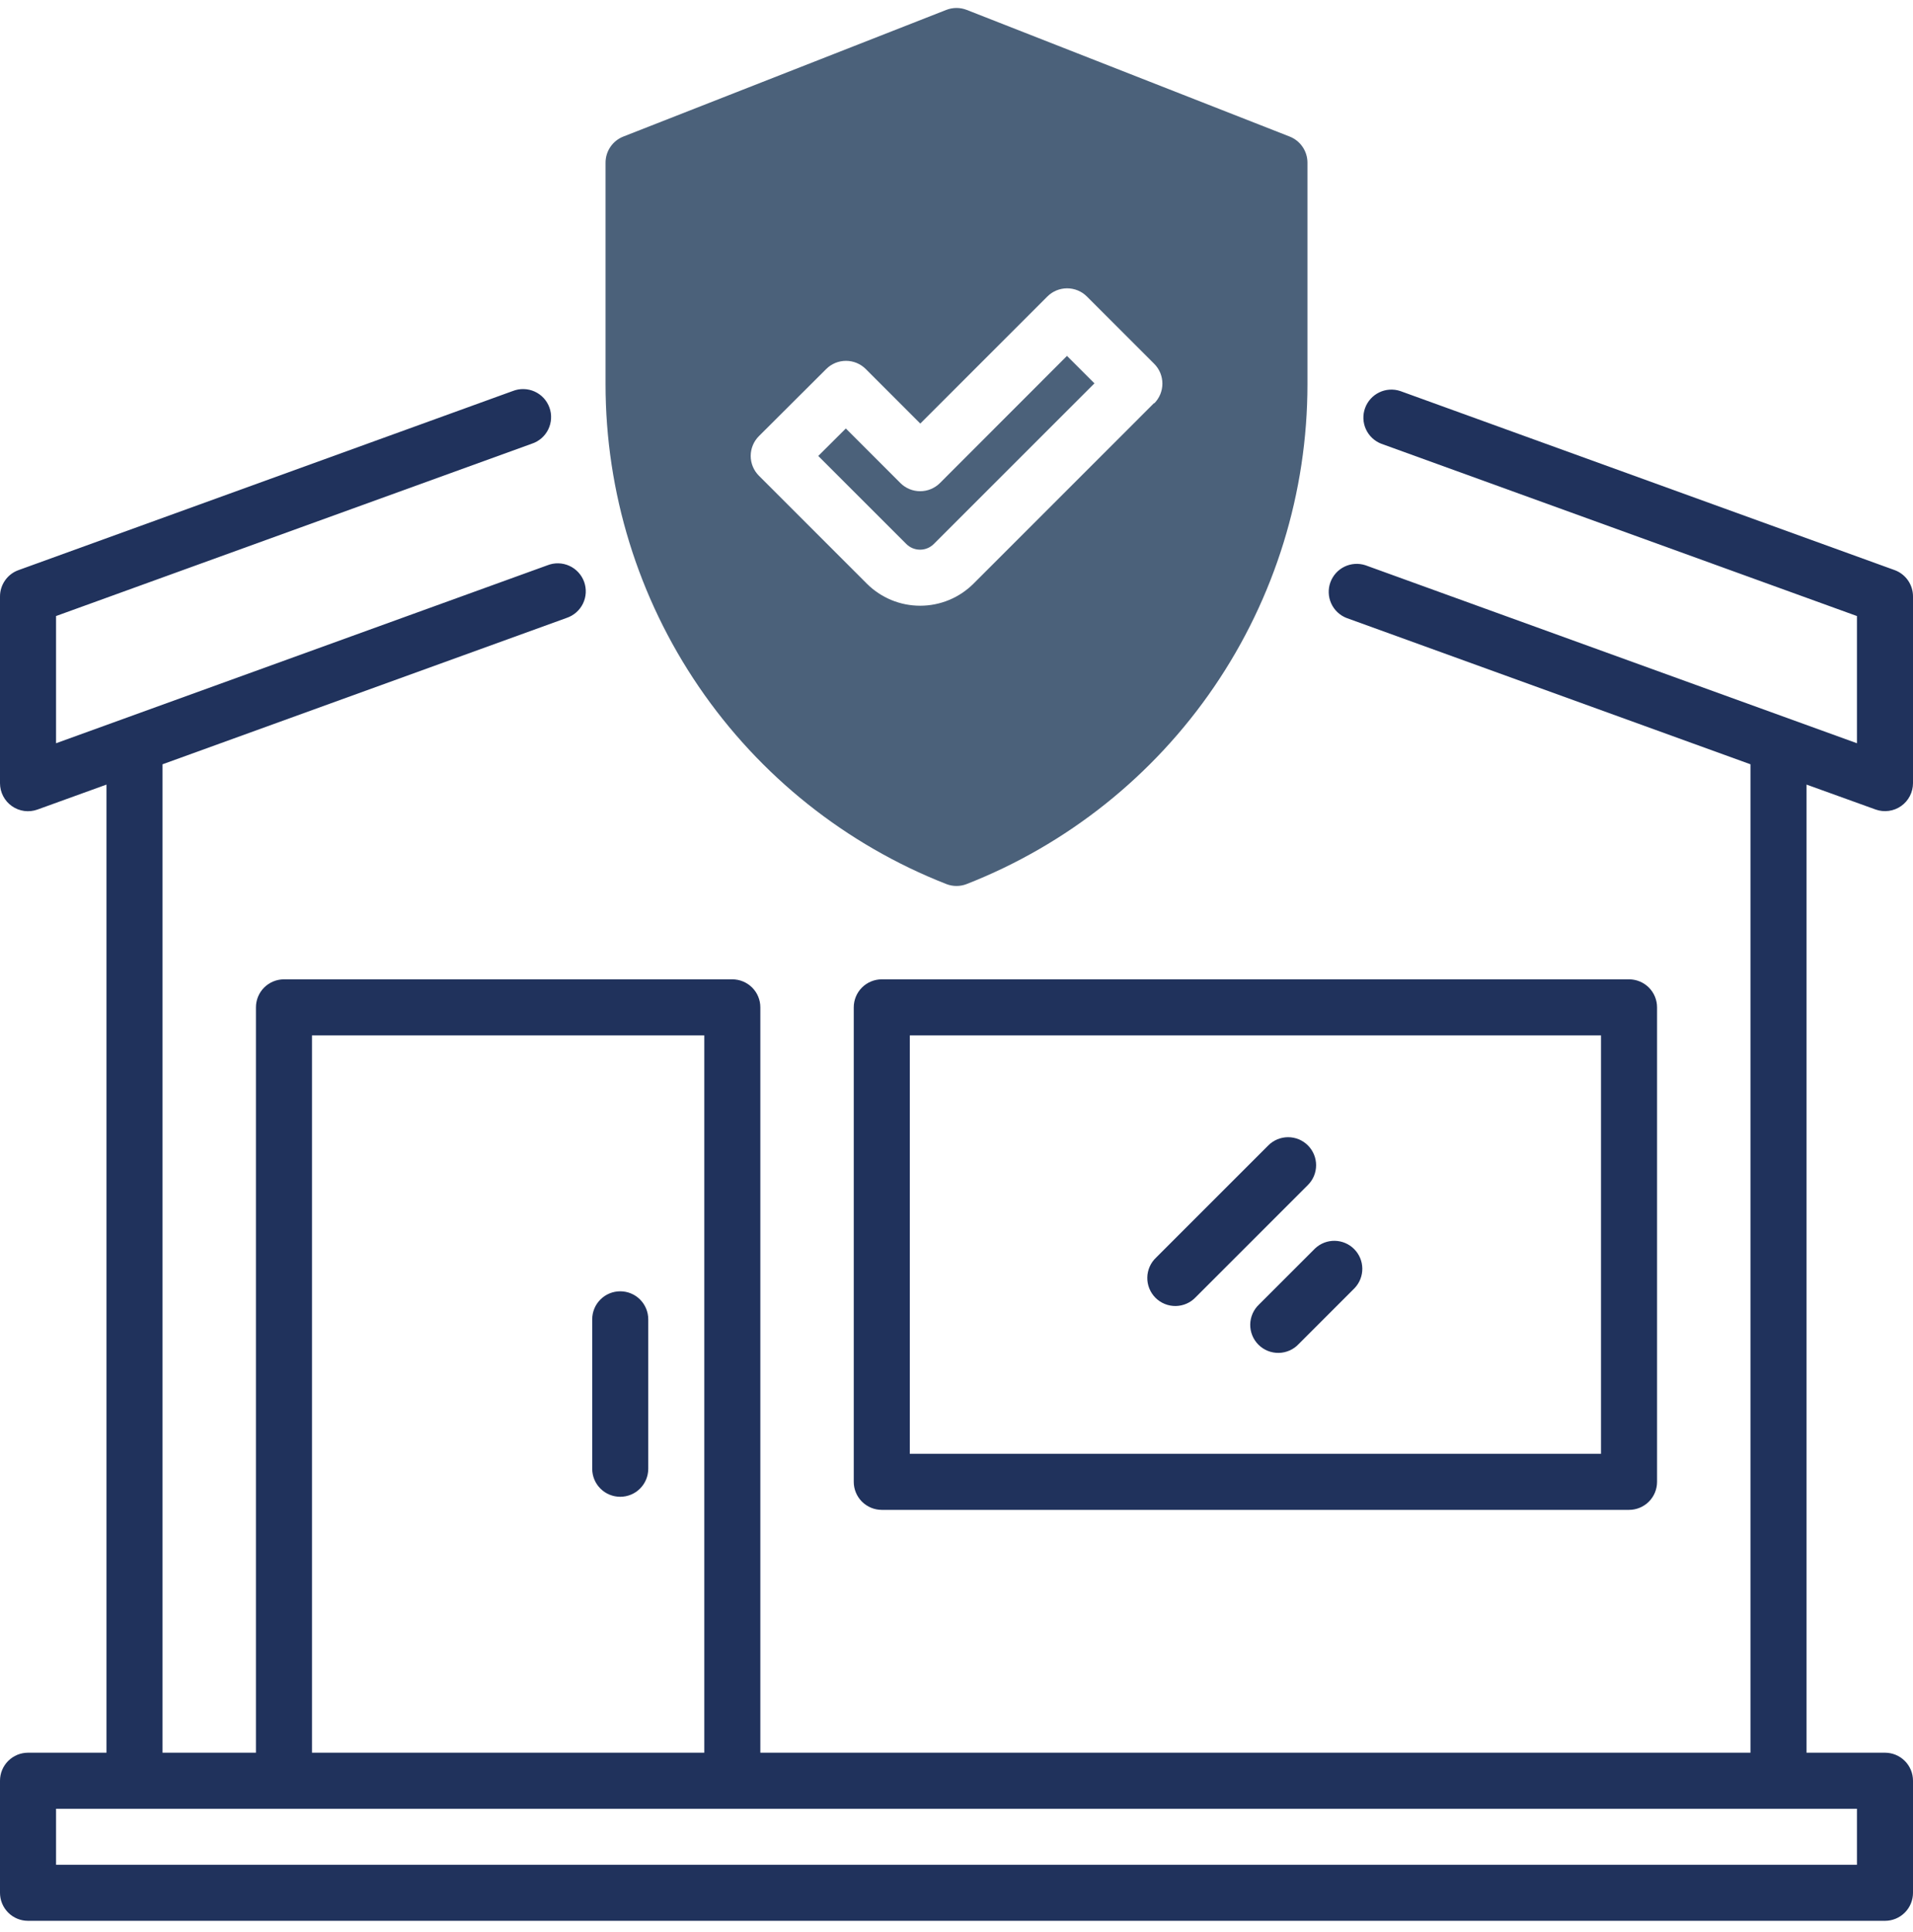 <?xml version="1.0" encoding="UTF-8"?> <svg xmlns="http://www.w3.org/2000/svg" width="100" height="101" viewBox="0 0 100 101" fill="none"><g clip-path="url(#clip0_137_998)"><path d="M98.047 42.32C98.267 42.399 98.504 42.423 98.736 42.391C98.968 42.359 99.189 42.273 99.38 42.138C99.571 42.003 99.728 41.824 99.835 41.616C99.943 41.408 100 41.177 100 40.943V31.178C100 30.877 99.907 30.583 99.734 30.336C99.561 30.09 99.317 29.903 99.033 29.801L73.193 20.441C72.831 20.322 72.437 20.348 72.094 20.515C71.751 20.682 71.487 20.976 71.357 21.334C71.227 21.693 71.242 22.088 71.399 22.435C71.556 22.783 71.843 23.055 72.197 23.195L97.07 32.205V38.855L71.381 29.551C71.019 29.431 70.624 29.458 70.281 29.624C69.938 29.791 69.674 30.085 69.544 30.444C69.415 30.802 69.43 31.197 69.587 31.545C69.744 31.892 70.03 32.165 70.385 32.305L91.504 39.955V91.627H39.746V52.662C39.746 52.273 39.592 51.901 39.317 51.626C39.042 51.352 38.67 51.197 38.281 51.197H14.844C14.455 51.197 14.083 51.352 13.808 51.626C13.533 51.901 13.379 52.273 13.379 52.662V91.627H8.496V39.955L29.615 32.305C29.801 32.243 29.973 32.145 30.12 32.016C30.268 31.887 30.388 31.73 30.474 31.554C30.559 31.378 30.609 31.186 30.619 30.991C30.629 30.795 30.6 30.599 30.534 30.415C30.467 30.231 30.364 30.062 30.231 29.919C30.098 29.775 29.938 29.659 29.759 29.579C29.581 29.498 29.388 29.454 29.192 29.449C28.996 29.444 28.801 29.479 28.619 29.551L2.93 38.855V32.205L27.803 23.195C27.989 23.134 28.16 23.036 28.308 22.907C28.455 22.778 28.576 22.621 28.661 22.445C28.747 22.268 28.796 22.077 28.806 21.881C28.817 21.686 28.788 21.49 28.721 21.306C28.654 21.122 28.552 20.953 28.419 20.809C28.286 20.665 28.125 20.55 27.947 20.469C27.768 20.389 27.575 20.345 27.379 20.34C27.184 20.335 26.989 20.369 26.807 20.441L0.977 29.801C0.691 29.901 0.445 30.087 0.27 30.334C0.095 30.581 0.001 30.875 1.59968e-06 31.178V40.943C-0 41.179 0.056 41.411 0.165 41.619C0.273 41.828 0.43 42.008 0.623 42.143C0.815 42.278 1.038 42.365 1.271 42.396C1.504 42.427 1.742 42.401 1.963 42.32L5.566 41.016V91.627H1.465C1.076 91.627 0.704 91.781 0.429 92.056C0.154 92.331 1.59968e-06 92.703 1.59968e-06 93.092V98.951C1.59968e-06 99.34 0.154 99.712 0.429 99.987C0.704 100.262 1.076 100.416 1.465 100.416H98.535C98.924 100.416 99.296 100.262 99.571 99.987C99.846 99.712 100 99.34 100 98.951V93.092C100 92.703 99.846 92.331 99.571 92.056C99.296 91.781 98.924 91.627 98.535 91.627H94.434V41.016L98.047 42.32ZM16.309 54.127H36.816V91.627H16.309V54.127ZM97.07 97.486H2.93V94.557H97.07V97.486Z" fill="#20325C"></path><path d="M46.094 78.932H85.156C85.545 78.932 85.917 78.777 86.192 78.503C86.467 78.228 86.621 77.855 86.621 77.467V52.662C86.621 52.274 86.467 51.901 86.192 51.626C85.917 51.352 85.545 51.197 85.156 51.197H46.094C45.705 51.197 45.333 51.352 45.058 51.626C44.783 51.901 44.629 52.274 44.629 52.662V77.467C44.629 77.855 44.783 78.228 45.058 78.503C45.333 78.777 45.705 78.932 46.094 78.932ZM47.559 54.127H83.691V76.002H47.559V54.127Z" fill="#20325C"></path><path d="M32.422 67.506C32.033 67.506 31.661 67.66 31.386 67.935C31.111 68.21 30.957 68.582 30.957 68.971V76.783C30.957 77.172 31.111 77.544 31.386 77.819C31.661 78.094 32.033 78.248 32.422 78.248C32.81 78.248 33.183 78.094 33.458 77.819C33.732 77.544 33.887 77.172 33.887 76.783V68.971C33.887 68.582 33.732 68.21 33.458 67.935C33.183 67.66 32.81 67.506 32.422 67.506Z" fill="#20325C"></path><path d="M68.369 59.879C68.233 59.743 68.072 59.635 67.894 59.561C67.717 59.488 67.526 59.45 67.334 59.45C67.142 59.45 66.951 59.488 66.774 59.561C66.596 59.635 66.435 59.743 66.299 59.879L60.44 65.738C60.296 65.872 60.18 66.034 60.1 66.214C60.02 66.394 59.977 66.588 59.974 66.784C59.97 66.981 60.006 67.176 60.08 67.359C60.154 67.541 60.263 67.707 60.402 67.846C60.541 67.985 60.707 68.094 60.889 68.168C61.072 68.242 61.267 68.278 61.464 68.275C61.661 68.271 61.855 68.228 62.034 68.148C62.214 68.068 62.376 67.953 62.51 67.809L68.369 61.949C68.505 61.813 68.613 61.652 68.687 61.474C68.76 61.297 68.798 61.106 68.798 60.914C68.798 60.722 68.76 60.531 68.687 60.354C68.613 60.176 68.505 60.015 68.369 59.879Z" fill="#20325C"></path><path d="M68.75 65.26L65.82 68.189C65.676 68.324 65.561 68.485 65.481 68.665C65.401 68.845 65.358 69.039 65.354 69.235C65.351 69.432 65.387 69.627 65.461 69.81C65.534 69.992 65.644 70.158 65.783 70.297C65.922 70.436 66.088 70.546 66.27 70.62C66.453 70.693 66.648 70.729 66.845 70.726C67.041 70.722 67.235 70.679 67.415 70.599C67.595 70.519 67.756 70.404 67.891 70.26L70.82 67.33C71.079 67.052 71.22 66.685 71.213 66.306C71.207 65.926 71.053 65.564 70.784 65.296C70.516 65.027 70.154 64.874 69.774 64.867C69.395 64.86 69.028 65.001 68.75 65.26Z" fill="#20325C"></path><path d="M49.137 25.25C49.001 25.386 48.839 25.494 48.661 25.568C48.484 25.642 48.293 25.679 48.101 25.679C47.908 25.679 47.718 25.642 47.54 25.568C47.362 25.494 47.2 25.386 47.065 25.25L44.215 22.4L42.773 23.836L47.377 28.439C47.567 28.63 47.826 28.736 48.095 28.736C48.364 28.736 48.622 28.63 48.812 28.439L57.211 20.041L55.775 18.605L49.137 25.25Z" fill="#4B617A"></path><path d="M67.416 7.139L50.535 0.518C50.191 0.383 49.809 0.383 49.465 0.518L32.584 7.139C32.309 7.247 32.074 7.435 31.908 7.679C31.742 7.923 31.654 8.211 31.654 8.506V20.096C31.655 25.735 33.354 31.243 36.531 35.902C39.708 40.561 44.215 44.155 49.465 46.215C49.809 46.35 50.191 46.35 50.535 46.215C55.785 44.155 60.292 40.561 63.469 35.902C66.646 31.243 68.345 25.735 68.346 20.096V8.504C68.346 8.209 68.257 7.922 68.091 7.678C67.925 7.435 67.69 7.247 67.416 7.139ZM60.328 21.072L50.891 30.51C50.524 30.877 50.09 31.167 49.611 31.366C49.132 31.564 48.619 31.666 48.101 31.666C47.582 31.666 47.069 31.564 46.59 31.366C46.112 31.167 45.677 30.877 45.31 30.51L39.672 24.871C39.536 24.735 39.428 24.574 39.354 24.396C39.28 24.218 39.242 24.027 39.242 23.835C39.242 23.643 39.28 23.452 39.354 23.274C39.428 23.096 39.536 22.935 39.672 22.799L43.188 19.293C43.323 19.157 43.485 19.049 43.662 18.975C43.84 18.902 44.03 18.864 44.223 18.864C44.415 18.864 44.605 18.902 44.783 18.975C44.961 19.049 45.122 19.157 45.258 19.293L48.107 22.143L54.748 15.502C54.884 15.366 55.045 15.258 55.223 15.184C55.401 15.111 55.591 15.073 55.783 15.073C55.975 15.073 56.166 15.111 56.343 15.184C56.521 15.258 56.682 15.366 56.818 15.502L60.334 19.018C60.47 19.154 60.578 19.315 60.652 19.493C60.725 19.671 60.763 19.861 60.763 20.054C60.763 20.246 60.725 20.437 60.652 20.614C60.578 20.792 60.47 20.954 60.334 21.09L60.328 21.072Z" fill="#4B617A"></path></g><defs><clipPath id="clip0_137_998"><rect width="100" height="100" fill="white" transform="translate(0 0.416)"></rect></clipPath></defs></svg> 